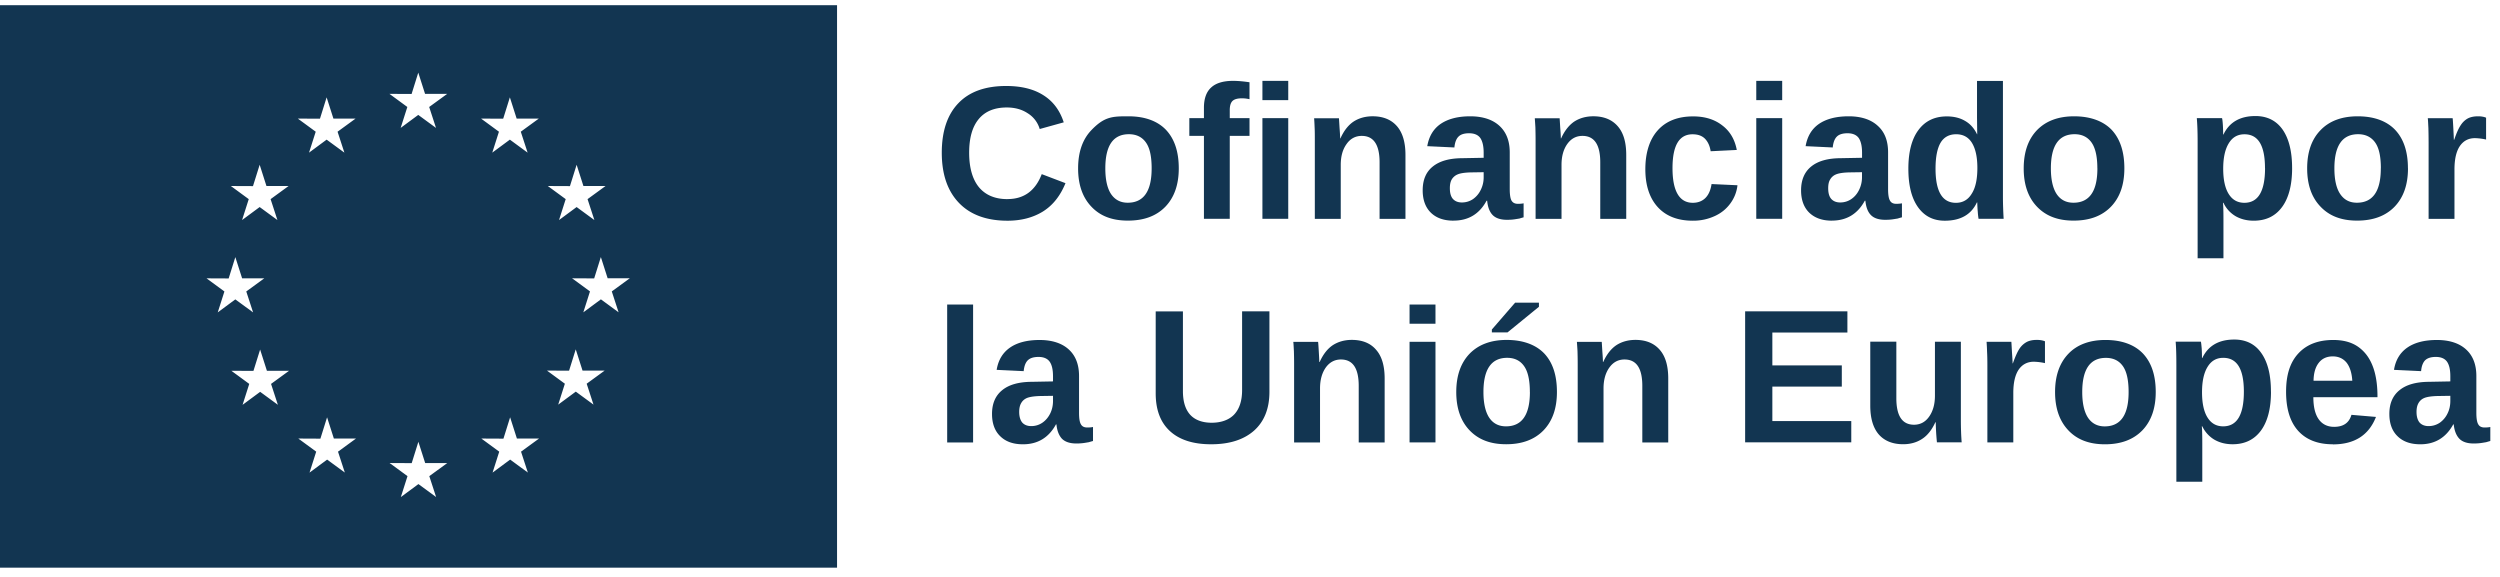 <svg xmlns="http://www.w3.org/2000/svg" width="221" height="51" viewBox="0 0 221 51" fill="none"><path d="M89.068 17.598q2.176-.001 3.023-2.204l2.098.798c-.454 1.115-1.115 1.957-1.992 2.503-.868.538-1.917.816-3.13.816q-2.789-.001-4.301-1.582t-1.512-4.426q-.001-2.844 1.459-4.372c.978-1.027 2.389-1.53 4.236-1.53 1.353 0 2.45.278 3.3.825.852.538 1.442 1.335 1.786 2.389l-2.125.59a2.44 2.44 0 0 0-1.053-1.388c-.525-.348-1.141-.516-1.856-.516q-1.631 0-2.477 1.018c-.568.68-.85 1.67-.85 2.984s.29 2.345.864 3.046c.586.7 1.423 1.053 2.52 1.053zm15.136-2.715q-.001 2.154-1.186 3.39c-.798.823-1.895 1.229-3.31 1.229s-2.46-.414-3.235-1.239q-1.169-1.231-1.168-3.38t1.168-3.372c1.166-1.222 1.886-1.23 3.292-1.23s2.539.401 3.297 1.186c.758.798 1.142 1.93 1.142 3.416m-2.398 0c0-1.062-.168-1.825-.516-2.301q-.516-.716-1.494-.718c-1.397 0-2.085 1.009-2.085 3.019 0 .992.168 1.754.503 2.265q.523.773 1.476.772c1.406 0 2.116-1.01 2.116-3.037m6.905-2.873v7.33h-2.283v-7.33h-1.291v-1.565h1.291v-.92q0-1.21.639-1.79.635-.588 1.94-.587c.432 0 .912.045 1.45.124V8.77a3 3 0 0 0-.675-.079c-.392 0-.665.08-.824.23q-.249.236-.247.824v.7h1.746v1.565zm2.887-3.16V7.148h2.283V8.85zm0 10.49v-8.895h2.283v8.895zm10.357.003V14.35c0-1.56-.529-2.337-1.573-2.337-.556 0-1.01.239-1.345.719-.348.48-.515 1.097-.515 1.842v4.774h-2.292V12.44c0-.476 0-.868-.018-1.168q-.015-.45-.044-.82h2.195q.013.16.053.842c.035.454.053.762.053.939h.026q.462-1.022 1.168-1.49c.467-.3 1.027-.463 1.679-.463.93 0 1.645.296 2.151.877.498.578.75 1.415.75 2.544v5.646h-2.292zm6.53.163c-.851 0-1.521-.238-2.001-.71-.476-.466-.718-1.132-.718-1.97 0-.92.291-1.622.894-2.106.604-.485 1.459-.728 2.596-.736l1.9-.036v-.454c0-.586-.106-1.018-.3-1.3-.202-.273-.528-.414-.991-.414q-.635 0-.926.29-.304.292-.37.966l-2.398-.115c.15-.868.538-1.52 1.177-1.965.648-.441 1.512-.675 2.618-.675s1.979.287 2.583.842c.599.547.912 1.327.912 2.345v3.24c0 .493.053.841.159 1.027.119.193.3.282.56.282.176 0 .344-.01.507-.044v1.238q-.201.052-.362.106l-.326.053a4 4 0 0 1-.344.044 6 6 0 0 1-.432.017q-.861 0-1.274-.423c-.273-.282-.431-.705-.484-1.265h-.053c-.635 1.177-1.609 1.759-2.909 1.759zm2.671-4.284-1.168.018c-.538.017-.917.08-1.141.18a1.1 1.1 0 0 0-.512.441q-.169.291-.167.78c0 .424.088.745.282.957.194.203.449.3.78.3.353 0 .683-.097.974-.291a2.1 2.1 0 0 0 .696-.825 2.46 2.46 0 0 0 .256-1.115zm10.307 4.121V14.35q0-2.339-1.574-2.337c-.559 0-1 .239-1.344.719-.339.48-.507 1.097-.507 1.842v4.774h-2.292V12.44c0-.476-.009-.868-.017-1.168q-.027-.45-.053-.82h2.195q.013.16.053.842c.035.454.053.762.053.939h.026c.309-.683.705-1.177 1.168-1.49.472-.3 1.027-.463 1.684-.463.925 0 1.644.296 2.151.877.507.578.753 1.415.753 2.544v5.646h-2.292zm8.178.167q-2.005-.002-3.103-1.212-1.09-1.21-1.089-3.346c0-1.423.362-2.618 1.098-3.433.731-.816 1.776-1.23 3.129-1.23 1.036 0 1.891.264 2.574.798.692.524 1.106 1.247 1.283 2.168l-2.31.115q-.103-.68-.485-1.089c-.264-.277-.634-.41-1.115-.41-1.185 0-1.772.992-1.772 2.993s.591 3.063 1.794 3.063c.432 0 .807-.132 1.098-.41q.435-.422.56-1.247l2.291.106c-.07.613-.29 1.15-.643 1.626-.357.48-.815.851-1.388 1.107a4.5 4.5 0 0 1-1.922.4m5.613-10.659V7.148h2.292V8.85zm0 10.49v-8.895h2.292v8.895zm6.68.166c-.85 0-1.511-.238-2.001-.71-.476-.466-.718-1.132-.718-1.97q.001-1.38.895-2.106c.599-.485 1.459-.728 2.591-.736l1.904-.036v-.454c0-.586-.105-1.018-.299-1.3-.203-.273-.534-.414-.983-.414-.423 0-.745.097-.939.29q-.304.292-.37.966l-2.398-.115c.15-.868.538-1.52 1.177-1.965.643-.441 1.52-.675 2.627-.675s1.974.287 2.574.842c.612.547.912 1.327.912 2.345v3.24c0 .493.053.841.168 1.027.105.193.29.282.546.282.176 0 .344-.01.511-.044v1.238q-.211.052-.37.106l-.326.053a4 4 0 0 1-.344.044 6 6 0 0 1-.432.017c-.568 0-1-.14-1.274-.423-.277-.282-.431-.705-.484-1.265h-.053c-.639 1.177-1.613 1.759-2.909 1.759zm2.671-4.284-1.168.018c-.537.017-.912.08-1.141.18a1.03 1.03 0 0 0-.507.441c-.124.194-.176.454-.176.78 0 .424.088.745.282.957.194.203.454.3.78.3.352 0 .679-.097.969-.291q.45-.303.701-.825c.168-.343.256-.718.256-1.115v-.445zm10.3 4.121a6 6 0 0 1-.07-.621 11 11 0 0 1-.044-.824h-.036c-.498 1.07-1.445 1.613-2.834 1.613-1.027 0-1.811-.406-2.38-1.212-.569-.807-.842-1.94-.842-3.39s.291-2.61.886-3.407c.591-.802 1.424-1.212 2.512-1.212.626 0 1.169.132 1.618.401.45.256.802.652 1.053 1.177h.018l-.018-1.463V7.156h2.292v10.24c0 .546.018 1.202.062 1.947h-2.221zm-.106-4.495c0-.957-.158-1.689-.476-2.213-.317-.516-.789-.767-1.397-.767s-1.08.247-1.379.75c-.291.497-.446 1.255-.446 2.291 0 2.019.6 3.02 1.803 3.02.6 0 1.071-.265 1.397-.807.34-.53.498-1.292.498-2.274m12.994.035c0 1.437-.392 2.565-1.185 3.39-.798.823-1.895 1.229-3.301 1.229s-2.46-.414-3.244-1.239q-1.17-1.231-1.168-3.38t1.168-3.372c.789-.815 1.886-1.23 3.288-1.23s2.547.401 3.31 1.186c.749.798 1.132 1.93 1.132 3.416m-2.388 0c0-1.062-.181-1.825-.525-2.301s-.842-.718-1.485-.718q-2.098.002-2.098 3.019c0 .992.172 1.754.507 2.265q.516.773 1.489.772c1.406 0 2.116-1.01 2.116-3.037zm17.217-.019c0 1.476-.295 2.627-.886 3.433q-.884 1.211-2.503 1.212c-.622 0-1.159-.14-1.618-.405a2.7 2.7 0 0 1-1.062-1.177h-.044c.026.168.044.666.044 1.494v3.407h-2.283V12.497c0-.842-.027-1.52-.071-2.054h2.23c.027.097.053.29.071.59.018.283.026.578.026.86h.027c.52-1.089 1.468-1.635 2.83-1.635 1.027 0 1.833.397 2.397 1.194.556.798.842 1.93.842 3.407zm-2.398 0c0-2.001-.599-2.993-1.811-2.993-.613 0-1.071.264-1.397.807-.326.533-.485 1.282-.485 2.239s.159 1.71.485 2.23c.326.524.789.78 1.384.78 1.221 0 1.829-1.018 1.829-3.063zm12.641.019q0 2.154-1.185 3.39c-.798.823-1.904 1.229-3.31 1.229s-2.46-.414-3.24-1.239c-.789-.82-1.177-1.948-1.177-3.38 0-1.433.388-2.557 1.177-3.372.78-.815 1.878-1.23 3.292-1.23 1.415 0 2.539.401 3.297 1.186.758.798 1.142 1.93 1.142 3.416zm-2.397 0c0-1.062-.168-1.825-.516-2.301-.344-.476-.851-.718-1.494-.718q-2.097.002-2.098 3.019c0 .992.167 1.754.511 2.265.348.516.833.772 1.477.772 1.406 0 2.115-1.01 2.115-3.037zm4.22 4.46v-6.805a43 43 0 0 0-.018-1.217c-.018-.326-.026-.621-.053-.872h2.195c.018.097.035.396.062.903s.044.842.044 1h.035c.212-.63.415-1.061.591-1.308a1.74 1.74 0 0 1 .617-.578q.362-.185.903-.185c.291 0 .521.044.706.124v1.93a5 5 0 0 0-.983-.123c-.573 0-1.018.238-1.336.7q-.476.703-.476 2.072v4.364h-2.292zM83.73 26.922h2.292v12.191h-2.291zm6.694 12.353c-.86 0-1.521-.238-2.001-.71-.485-.466-.728-1.132-.728-1.97q-.001-1.38.904-2.106c.595-.485 1.459-.727 2.591-.736l1.896-.036v-.45c0-.585-.097-1.017-.3-1.3q-.303-.415-.983-.414-.635 0-.939.291t-.37.965l-2.389-.114c.141-.869.538-1.52 1.177-1.966.64-.445 1.512-.674 2.618-.674s1.98.286 2.583.841c.6.547.904 1.332.904 2.345v3.24c0 .498.052.842.167 1.027.106.194.291.282.56.282.176 0 .344-.009.507-.044v1.238q-.198.054-.37.106l-.318.053q-.17.029-.353.044a5 5 0 0 1-.423.018q-.86 0-1.282-.423c-.265-.287-.432-.71-.485-1.265h-.044c-.644 1.177-1.618 1.758-2.91 1.758zm2.662-4.284-1.168.018c-.53.017-.908.08-1.142.176q-.33.144-.502.445c-.115.194-.177.454-.177.78 0 .424.097.74.282.957.194.203.45.3.78.3.362 0 .684-.097.975-.291.3-.203.529-.476.705-.825.168-.343.247-.718.247-1.115zm13.979 4.283c-1.591 0-2.803-.392-3.645-1.168s-1.256-1.886-1.256-3.337v-7.241h2.407v7.043c0 .921.211 1.613.639 2.09.432.471 1.08.709 1.908.709.829 0 1.53-.247 1.992-.736q.69-.747.692-2.142v-6.969h2.416v7.119c0 1.467-.454 2.613-1.353 3.42-.904.802-2.169 1.212-3.795 1.212zm13.046-.165v-4.994c0-1.56-.52-2.336-1.574-2.336-.546 0-1 .238-1.344.719-.335.48-.502 1.097-.502 1.842v4.773h-2.292v-6.906c0-.476-.009-.869-.018-1.168-.018-.3-.026-.578-.053-.82h2.191q.024.16.061.842c.027.45.044.758.044.938h.036c.308-.683.696-1.176 1.168-1.49.467-.299 1.027-.462 1.67-.462q1.41.002 2.151.877c.507.577.754 1.415.754 2.543v5.646h-2.292zm4.494-10.49v-1.697h2.292v1.697zm0 10.49v-8.895h2.292v8.895zm13.028-4.457c0 1.437-.392 2.565-1.185 3.39q-1.195 1.23-3.302 1.229c-1.406 0-2.459-.414-3.244-1.239q-1.169-1.234-1.168-3.38c0-1.433.393-2.557 1.168-3.372.789-.815 1.887-1.23 3.288-1.23 1.402 0 2.548.401 3.311 1.186.758.798 1.132 1.93 1.132 3.416m-2.393 0c0-1.062-.176-1.825-.52-2.3-.344-.481-.842-.72-1.485-.72-1.398 0-2.098 1.01-2.098 3.02 0 .992.171 1.754.506 2.265.344.516.842.772 1.486.772 1.406 0 2.115-1.01 2.115-3.037zm-3.359-5.267v-.256l2.054-2.371h2.107v.361l-2.777 2.266zm13.3 9.724v-4.994c0-1.56-.52-2.336-1.573-2.336-.56 0-1.001.238-1.345.719-.343.48-.511 1.097-.511 1.842v4.773h-2.283v-6.906c0-.476-.009-.869-.018-1.168a48 48 0 0 0-.053-.82h2.195q.014.16.053.842c.036.45.053.758.053.938h.027c.308-.683.7-1.176 1.168-1.49.467-.299 1.027-.462 1.679-.462.93 0 1.644.295 2.151.877.502.577.749 1.415.749 2.543v5.646h-2.292zm9.089-.007V27.523h9.04v1.87h-6.634V32.3h6.14v1.878h-6.14v3.046h6.977v1.877zm13.367-8.89v4.99c0 1.569.52 2.344 1.565 2.344.546 0 1-.238 1.335-.718q.514-.729.512-1.86v-4.76h2.292v6.902c0 .762.026 1.415.07 1.992h-2.186a22 22 0 0 1-.106-1.772h-.035c-.309.675-.701 1.168-1.168 1.468-.467.308-1.027.472-1.675.472-.926 0-1.653-.291-2.16-.869-.502-.586-.749-1.437-.749-2.552v-5.646h2.301zm8.047 8.897v-6.81c0-.485-.009-.886-.027-1.212a18 18 0 0 0-.044-.873h2.191q.013.144.053.904c.035.507.057.842.057 1h.026c.221-.63.424-1.062.591-1.309a1.8 1.8 0 0 1 .63-.577q.358-.185.895-.185c.291 0 .529.044.719.123v1.93a5 5 0 0 0-.988-.123c-.568 0-1.018.238-1.335.697q-.477.708-.476 2.071v4.364zm14.883-4.453q-.001 2.155-1.186 3.39-1.194 1.23-3.301 1.23c-1.406 0-2.468-.415-3.244-1.24-.776-.823-1.168-1.947-1.168-3.38s.392-2.556 1.168-3.372 1.886-1.23 3.292-1.23 2.539.402 3.297 1.186c.758.798 1.142 1.93 1.142 3.416m-2.398 0c0-1.062-.172-1.825-.515-2.3q-.516-.72-1.495-.719c-1.397 0-2.089 1.01-2.089 3.02 0 .99.172 1.754.507 2.265.344.515.842.771 1.477.771 1.406 0 2.115-1.01 2.115-3.037m12.586-.03c0 1.477-.295 2.627-.885 3.434-.591.802-1.424 1.212-2.504 1.212-.621 0-1.159-.141-1.622-.41a2.73 2.73 0 0 1-1.062-1.177h-.044c.026.167.044.665.044 1.494v3.407h-2.292V32.255c0-.842-.018-1.52-.062-2.054h2.23c.027.097.044.29.071.59.018.282.026.573.026.86h.027c.52-1.089 1.459-1.635 2.829-1.635 1.027 0 1.834.396 2.389 1.194.565.798.851 1.93.851 3.407zm-2.397 0c0-2.001-.6-2.993-1.825-2.993-.599 0-1.062.265-1.388.807-.327.533-.485 1.282-.485 2.239s.158 1.71.485 2.23c.326.525.789.78 1.384.78 1.22 0 1.829-1.018 1.829-3.063m7.862 4.649c-1.327 0-2.345-.4-3.059-1.185-.719-.798-1.071-1.948-1.071-3.46s.361-2.605 1.089-3.39c.727-.784 1.749-1.185 3.08-1.185 1.332 0 2.235.432 2.909 1.273.666.851 1.001 2.08 1.001 3.712v.07h-5.668q0 1.29.476 1.957c.317.445.78.666 1.362.666q1.224 0 1.529-1.062l2.169.185c-.631 1.613-1.896 2.428-3.813 2.428zm0-7.77c-.538 0-.957.194-1.248.577-.29.37-.445.904-.454 1.574h3.425c-.044-.706-.225-1.248-.516-1.61-.299-.356-.705-.541-1.212-.541zm7.727 7.77q-1.282-.001-2.001-.71c-.485-.466-.727-1.132-.727-1.97q-.002-1.38.903-2.106c.595-.485 1.459-.727 2.596-.736l1.891-.036v-.45q.002-.877-.299-1.3-.303-.415-.983-.414c-.423 0-.732.097-.939.291-.194.194-.326.516-.362.965l-2.397-.114c.141-.869.537-1.52 1.176-1.966.644-.445 1.512-.674 2.619-.674 1.106 0 1.979.286 2.582.841.6.547.904 1.332.904 2.345v3.24c0 .498.053.842.168 1.027.105.194.295.282.559.282.177 0 .344-.009.507-.044v1.238q-.198.054-.37.106l-.317.053a4 4 0 0 1-.353.044 5 5 0 0 1-.423.018c-.573 0-1.001-.141-1.274-.423q-.411-.431-.498-1.265h-.044c-.644 1.177-1.618 1.758-2.909 1.758zm2.662-4.284-1.168.018c-.533.017-.912.08-1.141.176a1.03 1.03 0 0 0-.503.445c-.114.194-.176.454-.176.78 0 .424.097.74.282.957.194.203.458.3.78.3.362 0 .683-.097.983-.291a2.1 2.1 0 0 0 .696-.825c.172-.343.247-.718.247-1.115zM0 .46v49.723h73.995V.461zm50.383 15.992.591-1.887.6 1.878h1.956l-1.59 1.16.603 1.85-1.569-1.15-1.556 1.15.59-1.85-1.582-1.16 1.953.009zm-28.019 0 .59-1.887.6 1.878h1.957l-1.59 1.16.603 1.85-1.57-1.15-1.555 1.15.59-1.85-1.582-1.16 1.953.009zm-4.103 8.154 1.952.009.59-1.887.6 1.878h1.957l-1.59 1.159.603 1.851-1.57-1.15-1.555 1.15.59-1.851-1.582-1.16zm6.307 11.182-1.57-1.15-1.555 1.15.59-1.851-1.582-1.16 1.953.01.59-1.887.6 1.878h1.957l-1.591 1.159.604 1.85zm3.716-25.295.59-1.887.6 1.878h1.957l-1.591 1.159.603 1.851-1.569-1.15-1.556 1.15.591-1.851-1.582-1.16 1.952.01zm2.203 31.285-1.569-1.15-1.556 1.15.591-1.851-1.582-1.16 1.952.01.59-1.887.6 1.877h1.957l-1.59 1.16.603 1.85zm5.898-33.472.59-1.886.6 1.878h1.957L37.94 9.457l.603 1.851-1.569-1.15-1.556 1.15.591-1.851-1.582-1.16 1.952.01zm2.173 35.636-1.57-1.15-1.555 1.15.59-1.851-1.582-1.16 1.953.01.59-1.887.6 1.878h1.957L37.95 42.09l.603 1.851zm5.924-33.45.59-1.886.6 1.878h1.957l-1.592 1.159.604 1.851-1.569-1.15-1.556 1.15.59-1.851-1.581-1.16 1.952.01zm2.186 31.286-1.57-1.15-1.555 1.15.59-1.851-1.582-1.16 1.953.01.59-1.887.6 1.877h1.957l-1.592 1.16.604 1.85zm5.8-6.008L50.9 34.62l-1.556 1.15.59-1.85-1.582-1.16 1.953.009.59-1.887.6 1.878h1.957l-1.591 1.16.604 1.85zm2.222-8.158-1.57-1.15-1.555 1.15.59-1.851-1.582-1.16 1.952.01.591-1.887.6 1.877h1.956l-1.59 1.16.603 1.85z" fill="#123551"></path></svg>